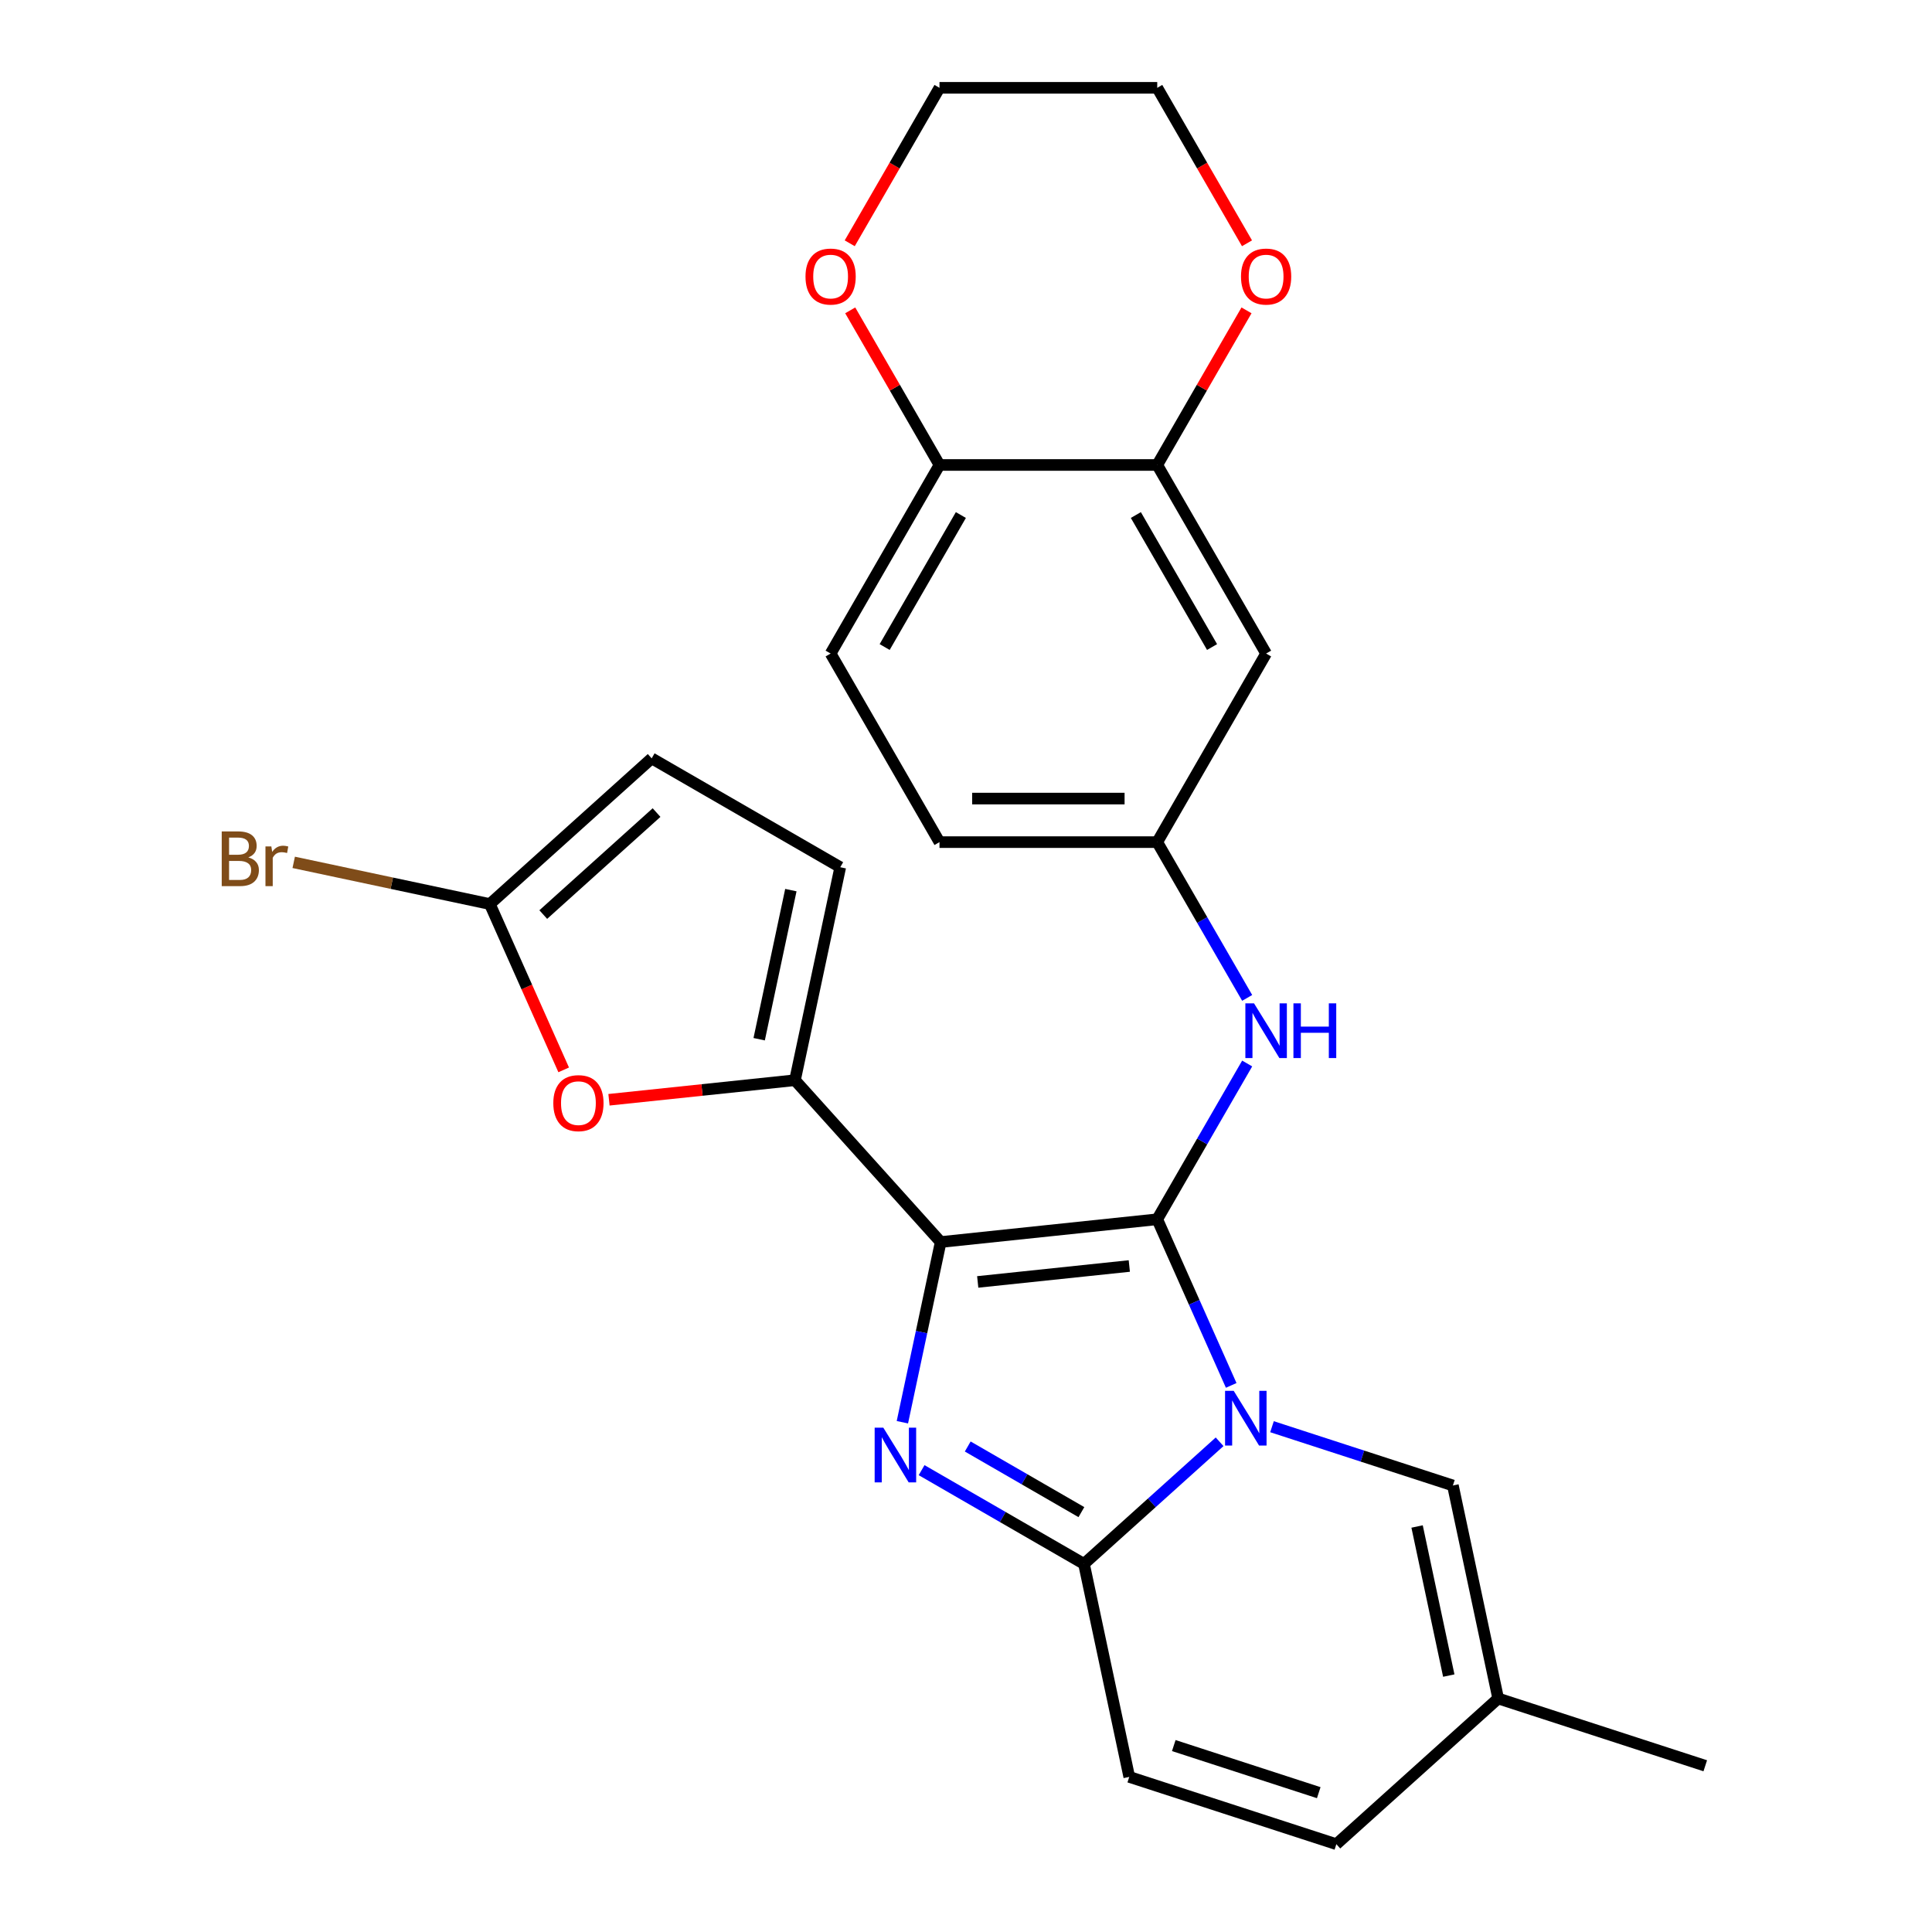 <?xml version='1.0' encoding='iso-8859-1'?>
<svg version='1.1' baseProfile='full'
              xmlns='http://www.w3.org/2000/svg'
                      xmlns:rdkit='http://www.rdkit.org/xml'
                      xmlns:xlink='http://www.w3.org/1999/xlink'
                  xml:space='preserve'
width='1000px' height='1000px' viewBox='0 0 1000 1000'>
<!-- END OF HEADER -->
<rect style='opacity:1.0;fill:#FFFFFF;stroke:none' width='1000' height='1000' x='0' y='0'> </rect>
<path class='bond-0' d='M 486.895,642.876 L 598.985,631.095' style='fill:none;fill-rule:evenodd;stroke:#000000;stroke-width:6px;stroke-linecap:butt;stroke-linejoin:miter;stroke-opacity:1' />
<path class='bond-0' d='M 506.065,663.527 L 584.527,655.28' style='fill:none;fill-rule:evenodd;stroke:#000000;stroke-width:6px;stroke-linecap:butt;stroke-linejoin:miter;stroke-opacity:1' />
<path class='bond-2' d='M 486.895,642.876 L 476.983,689.509' style='fill:none;fill-rule:evenodd;stroke:#000000;stroke-width:6px;stroke-linecap:butt;stroke-linejoin:miter;stroke-opacity:1' />
<path class='bond-2' d='M 476.983,689.509 L 467.071,736.142' style='fill:none;fill-rule:evenodd;stroke:#0000FF;stroke-width:6px;stroke-linecap:butt;stroke-linejoin:miter;stroke-opacity:1' />
<path class='bond-4' d='M 486.895,642.876 L 411.48,559.119' style='fill:none;fill-rule:evenodd;stroke:#000000;stroke-width:6px;stroke-linecap:butt;stroke-linejoin:miter;stroke-opacity:1' />
<path class='bond-1' d='M 598.985,631.095 L 618.126,674.088' style='fill:none;fill-rule:evenodd;stroke:#000000;stroke-width:6px;stroke-linecap:butt;stroke-linejoin:miter;stroke-opacity:1' />
<path class='bond-1' d='M 618.126,674.088 L 637.268,717.08' style='fill:none;fill-rule:evenodd;stroke:#0000FF;stroke-width:6px;stroke-linecap:butt;stroke-linejoin:miter;stroke-opacity:1' />
<path class='bond-7' d='M 598.985,631.095 L 622.26,590.781' style='fill:none;fill-rule:evenodd;stroke:#000000;stroke-width:6px;stroke-linecap:butt;stroke-linejoin:miter;stroke-opacity:1' />
<path class='bond-7' d='M 622.26,590.781 L 645.536,550.466' style='fill:none;fill-rule:evenodd;stroke:#0000FF;stroke-width:6px;stroke-linecap:butt;stroke-linejoin:miter;stroke-opacity:1' />
<path class='bond-6' d='M 658.384,738.463 L 705.201,753.675' style='fill:none;fill-rule:evenodd;stroke:#0000FF;stroke-width:6px;stroke-linecap:butt;stroke-linejoin:miter;stroke-opacity:1' />
<path class='bond-6' d='M 705.201,753.675 L 752.017,768.886' style='fill:none;fill-rule:evenodd;stroke:#000000;stroke-width:6px;stroke-linecap:butt;stroke-linejoin:miter;stroke-opacity:1' />
<path class='bond-26' d='M 631.269,746.265 L 596.169,777.869' style='fill:none;fill-rule:evenodd;stroke:#0000FF;stroke-width:6px;stroke-linecap:butt;stroke-linejoin:miter;stroke-opacity:1' />
<path class='bond-26' d='M 596.169,777.869 L 561.069,809.473' style='fill:none;fill-rule:evenodd;stroke:#000000;stroke-width:6px;stroke-linecap:butt;stroke-linejoin:miter;stroke-opacity:1' />
<path class='bond-3' d='M 477.02,760.948 L 519.045,785.211' style='fill:none;fill-rule:evenodd;stroke:#0000FF;stroke-width:6px;stroke-linecap:butt;stroke-linejoin:miter;stroke-opacity:1' />
<path class='bond-3' d='M 519.045,785.211 L 561.069,809.473' style='fill:none;fill-rule:evenodd;stroke:#000000;stroke-width:6px;stroke-linecap:butt;stroke-linejoin:miter;stroke-opacity:1' />
<path class='bond-3' d='M 500.898,748.705 L 530.315,765.689' style='fill:none;fill-rule:evenodd;stroke:#0000FF;stroke-width:6px;stroke-linecap:butt;stroke-linejoin:miter;stroke-opacity:1' />
<path class='bond-3' d='M 530.315,765.689 L 559.732,782.673' style='fill:none;fill-rule:evenodd;stroke:#000000;stroke-width:6px;stroke-linecap:butt;stroke-linejoin:miter;stroke-opacity:1' />
<path class='bond-9' d='M 561.069,809.473 L 584.502,919.717' style='fill:none;fill-rule:evenodd;stroke:#000000;stroke-width:6px;stroke-linecap:butt;stroke-linejoin:miter;stroke-opacity:1' />
<path class='bond-5' d='M 411.48,559.119 L 363.344,564.178' style='fill:none;fill-rule:evenodd;stroke:#000000;stroke-width:6px;stroke-linecap:butt;stroke-linejoin:miter;stroke-opacity:1' />
<path class='bond-5' d='M 363.344,564.178 L 315.208,569.238' style='fill:none;fill-rule:evenodd;stroke:#FF0000;stroke-width:6px;stroke-linecap:butt;stroke-linejoin:miter;stroke-opacity:1' />
<path class='bond-10' d='M 411.48,559.119 L 434.913,448.875' style='fill:none;fill-rule:evenodd;stroke:#000000;stroke-width:6px;stroke-linecap:butt;stroke-linejoin:miter;stroke-opacity:1' />
<path class='bond-10' d='M 392.946,537.896 L 409.349,460.725' style='fill:none;fill-rule:evenodd;stroke:#000000;stroke-width:6px;stroke-linecap:butt;stroke-linejoin:miter;stroke-opacity:1' />
<path class='bond-8' d='M 291.761,553.762 L 272.655,510.85' style='fill:none;fill-rule:evenodd;stroke:#FF0000;stroke-width:6px;stroke-linecap:butt;stroke-linejoin:miter;stroke-opacity:1' />
<path class='bond-8' d='M 272.655,510.85 L 253.549,467.938' style='fill:none;fill-rule:evenodd;stroke:#000000;stroke-width:6px;stroke-linecap:butt;stroke-linejoin:miter;stroke-opacity:1' />
<path class='bond-13' d='M 752.017,768.886 L 775.45,879.13' style='fill:none;fill-rule:evenodd;stroke:#000000;stroke-width:6px;stroke-linecap:butt;stroke-linejoin:miter;stroke-opacity:1' />
<path class='bond-13' d='M 733.483,790.109 L 749.886,867.28' style='fill:none;fill-rule:evenodd;stroke:#000000;stroke-width:6px;stroke-linecap:butt;stroke-linejoin:miter;stroke-opacity:1' />
<path class='bond-17' d='M 645.536,516.511 L 622.26,476.196' style='fill:none;fill-rule:evenodd;stroke:#0000FF;stroke-width:6px;stroke-linecap:butt;stroke-linejoin:miter;stroke-opacity:1' />
<path class='bond-17' d='M 622.26,476.196 L 598.985,435.882' style='fill:none;fill-rule:evenodd;stroke:#000000;stroke-width:6px;stroke-linecap:butt;stroke-linejoin:miter;stroke-opacity:1' />
<path class='bond-21' d='M 253.549,467.938 L 202.786,457.147' style='fill:none;fill-rule:evenodd;stroke:#000000;stroke-width:6px;stroke-linecap:butt;stroke-linejoin:miter;stroke-opacity:1' />
<path class='bond-21' d='M 202.786,457.147 L 152.023,446.357' style='fill:none;fill-rule:evenodd;stroke:#7F4C19;stroke-width:6px;stroke-linecap:butt;stroke-linejoin:miter;stroke-opacity:1' />
<path class='bond-27' d='M 253.549,467.938 L 337.306,392.522' style='fill:none;fill-rule:evenodd;stroke:#000000;stroke-width:6px;stroke-linecap:butt;stroke-linejoin:miter;stroke-opacity:1' />
<path class='bond-27' d='M 281.196,473.377 L 339.826,420.586' style='fill:none;fill-rule:evenodd;stroke:#000000;stroke-width:6px;stroke-linecap:butt;stroke-linejoin:miter;stroke-opacity:1' />
<path class='bond-15' d='M 584.502,919.717 L 691.693,954.545' style='fill:none;fill-rule:evenodd;stroke:#000000;stroke-width:6px;stroke-linecap:butt;stroke-linejoin:miter;stroke-opacity:1' />
<path class='bond-15' d='M 607.546,903.503 L 682.58,927.883' style='fill:none;fill-rule:evenodd;stroke:#000000;stroke-width:6px;stroke-linecap:butt;stroke-linejoin:miter;stroke-opacity:1' />
<path class='bond-12' d='M 434.913,448.875 L 337.306,392.522' style='fill:none;fill-rule:evenodd;stroke:#000000;stroke-width:6px;stroke-linecap:butt;stroke-linejoin:miter;stroke-opacity:1' />
<path class='bond-11' d='M 598.985,240.668 L 655.338,338.275' style='fill:none;fill-rule:evenodd;stroke:#000000;stroke-width:6px;stroke-linecap:butt;stroke-linejoin:miter;stroke-opacity:1' />
<path class='bond-11' d='M 587.916,266.58 L 627.364,334.905' style='fill:none;fill-rule:evenodd;stroke:#000000;stroke-width:6px;stroke-linecap:butt;stroke-linejoin:miter;stroke-opacity:1' />
<path class='bond-18' d='M 598.985,240.668 L 622.087,200.654' style='fill:none;fill-rule:evenodd;stroke:#000000;stroke-width:6px;stroke-linecap:butt;stroke-linejoin:miter;stroke-opacity:1' />
<path class='bond-18' d='M 622.087,200.654 L 645.189,160.639' style='fill:none;fill-rule:evenodd;stroke:#FF0000;stroke-width:6px;stroke-linecap:butt;stroke-linejoin:miter;stroke-opacity:1' />
<path class='bond-29' d='M 598.985,240.668 L 486.278,240.668' style='fill:none;fill-rule:evenodd;stroke:#000000;stroke-width:6px;stroke-linecap:butt;stroke-linejoin:miter;stroke-opacity:1' />
<path class='bond-23' d='M 775.45,879.13 L 882.64,913.958' style='fill:none;fill-rule:evenodd;stroke:#000000;stroke-width:6px;stroke-linecap:butt;stroke-linejoin:miter;stroke-opacity:1' />
<path class='bond-28' d='M 775.45,879.13 L 691.693,954.545' style='fill:none;fill-rule:evenodd;stroke:#000000;stroke-width:6px;stroke-linecap:butt;stroke-linejoin:miter;stroke-opacity:1' />
<path class='bond-14' d='M 655.338,338.275 L 598.985,435.882' style='fill:none;fill-rule:evenodd;stroke:#000000;stroke-width:6px;stroke-linecap:butt;stroke-linejoin:miter;stroke-opacity:1' />
<path class='bond-16' d='M 486.278,240.668 L 429.925,338.275' style='fill:none;fill-rule:evenodd;stroke:#000000;stroke-width:6px;stroke-linecap:butt;stroke-linejoin:miter;stroke-opacity:1' />
<path class='bond-16' d='M 497.346,266.58 L 457.899,334.905' style='fill:none;fill-rule:evenodd;stroke:#000000;stroke-width:6px;stroke-linecap:butt;stroke-linejoin:miter;stroke-opacity:1' />
<path class='bond-19' d='M 486.278,240.668 L 463.176,200.654' style='fill:none;fill-rule:evenodd;stroke:#000000;stroke-width:6px;stroke-linecap:butt;stroke-linejoin:miter;stroke-opacity:1' />
<path class='bond-19' d='M 463.176,200.654 L 440.073,160.639' style='fill:none;fill-rule:evenodd;stroke:#FF0000;stroke-width:6px;stroke-linecap:butt;stroke-linejoin:miter;stroke-opacity:1' />
<path class='bond-22' d='M 598.985,435.882 L 486.278,435.882' style='fill:none;fill-rule:evenodd;stroke:#000000;stroke-width:6px;stroke-linecap:butt;stroke-linejoin:miter;stroke-opacity:1' />
<path class='bond-22' d='M 582.079,413.34 L 503.184,413.34' style='fill:none;fill-rule:evenodd;stroke:#000000;stroke-width:6px;stroke-linecap:butt;stroke-linejoin:miter;stroke-opacity:1' />
<path class='bond-24' d='M 645.444,125.924 L 622.214,85.689' style='fill:none;fill-rule:evenodd;stroke:#FF0000;stroke-width:6px;stroke-linecap:butt;stroke-linejoin:miter;stroke-opacity:1' />
<path class='bond-24' d='M 622.214,85.689 L 598.985,45.455' style='fill:none;fill-rule:evenodd;stroke:#000000;stroke-width:6px;stroke-linecap:butt;stroke-linejoin:miter;stroke-opacity:1' />
<path class='bond-25' d='M 439.819,125.924 L 463.049,85.689' style='fill:none;fill-rule:evenodd;stroke:#FF0000;stroke-width:6px;stroke-linecap:butt;stroke-linejoin:miter;stroke-opacity:1' />
<path class='bond-25' d='M 463.049,85.689 L 486.278,45.455' style='fill:none;fill-rule:evenodd;stroke:#000000;stroke-width:6px;stroke-linecap:butt;stroke-linejoin:miter;stroke-opacity:1' />
<path class='bond-20' d='M 429.925,338.275 L 486.278,435.882' style='fill:none;fill-rule:evenodd;stroke:#000000;stroke-width:6px;stroke-linecap:butt;stroke-linejoin:miter;stroke-opacity:1' />
<path class='bond-30' d='M 598.985,45.455 L 486.278,45.455' style='fill:none;fill-rule:evenodd;stroke:#000000;stroke-width:6px;stroke-linecap:butt;stroke-linejoin:miter;stroke-opacity:1' />
<path  class='atom-2' d='M 638.567 719.898
L 647.847 734.898
Q 648.767 736.378, 650.247 739.058
Q 651.727 741.738, 651.807 741.898
L 651.807 719.898
L 655.567 719.898
L 655.567 748.218
L 651.687 748.218
L 641.727 731.818
Q 640.567 729.898, 639.327 727.698
Q 638.127 725.498, 637.767 724.818
L 637.767 748.218
L 634.087 748.218
L 634.087 719.898
L 638.567 719.898
' fill='#0000FF'/>
<path  class='atom-3' d='M 457.202 738.96
L 466.482 753.96
Q 467.402 755.44, 468.882 758.12
Q 470.362 760.8, 470.442 760.96
L 470.442 738.96
L 474.202 738.96
L 474.202 767.28
L 470.322 767.28
L 460.362 750.88
Q 459.202 748.96, 457.962 746.76
Q 456.762 744.56, 456.402 743.88
L 456.402 767.28
L 452.722 767.28
L 452.722 738.96
L 457.202 738.96
' fill='#0000FF'/>
<path  class='atom-6' d='M 286.391 570.98
Q 286.391 564.18, 289.751 560.38
Q 293.111 556.58, 299.391 556.58
Q 305.671 556.58, 309.031 560.38
Q 312.391 564.18, 312.391 570.98
Q 312.391 577.86, 308.991 581.78
Q 305.591 585.66, 299.391 585.66
Q 293.151 585.66, 289.751 581.78
Q 286.391 577.9, 286.391 570.98
M 299.391 582.46
Q 303.711 582.46, 306.031 579.58
Q 308.391 576.66, 308.391 570.98
Q 308.391 565.42, 306.031 562.62
Q 303.711 559.78, 299.391 559.78
Q 295.071 559.78, 292.711 562.58
Q 290.391 565.38, 290.391 570.98
Q 290.391 576.7, 292.711 579.58
Q 295.071 582.46, 299.391 582.46
' fill='#FF0000'/>
<path  class='atom-8' d='M 649.078 519.329
L 658.358 534.329
Q 659.278 535.809, 660.758 538.489
Q 662.238 541.169, 662.318 541.329
L 662.318 519.329
L 666.078 519.329
L 666.078 547.649
L 662.198 547.649
L 652.238 531.249
Q 651.078 529.329, 649.838 527.129
Q 648.638 524.929, 648.278 524.249
L 648.278 547.649
L 644.598 547.649
L 644.598 519.329
L 649.078 519.329
' fill='#0000FF'/>
<path  class='atom-8' d='M 669.478 519.329
L 673.318 519.329
L 673.318 531.369
L 687.798 531.369
L 687.798 519.329
L 691.638 519.329
L 691.638 547.649
L 687.798 547.649
L 687.798 534.569
L 673.318 534.569
L 673.318 547.649
L 669.478 547.649
L 669.478 519.329
' fill='#0000FF'/>
<path  class='atom-19' d='M 642.338 143.141
Q 642.338 136.341, 645.698 132.541
Q 649.058 128.741, 655.338 128.741
Q 661.618 128.741, 664.978 132.541
Q 668.338 136.341, 668.338 143.141
Q 668.338 150.021, 664.938 153.941
Q 661.538 157.821, 655.338 157.821
Q 649.098 157.821, 645.698 153.941
Q 642.338 150.061, 642.338 143.141
M 655.338 154.621
Q 659.658 154.621, 661.978 151.741
Q 664.338 148.821, 664.338 143.141
Q 664.338 137.581, 661.978 134.781
Q 659.658 131.941, 655.338 131.941
Q 651.018 131.941, 648.658 134.741
Q 646.338 137.541, 646.338 143.141
Q 646.338 148.861, 648.658 151.741
Q 651.018 154.621, 655.338 154.621
' fill='#FF0000'/>
<path  class='atom-20' d='M 416.925 143.141
Q 416.925 136.341, 420.285 132.541
Q 423.645 128.741, 429.925 128.741
Q 436.205 128.741, 439.565 132.541
Q 442.925 136.341, 442.925 143.141
Q 442.925 150.021, 439.525 153.941
Q 436.125 157.821, 429.925 157.821
Q 423.685 157.821, 420.285 153.941
Q 416.925 150.061, 416.925 143.141
M 429.925 154.621
Q 434.245 154.621, 436.565 151.741
Q 438.925 148.821, 438.925 143.141
Q 438.925 137.581, 436.565 134.781
Q 434.245 131.941, 429.925 131.941
Q 425.605 131.941, 423.245 134.741
Q 420.925 137.541, 420.925 143.141
Q 420.925 148.861, 423.245 151.741
Q 425.605 154.621, 429.925 154.621
' fill='#FF0000'/>
<path  class='atom-22' d='M 128.525 443.784
Q 131.245 444.544, 132.605 446.224
Q 134.005 447.864, 134.005 450.304
Q 134.005 454.224, 131.485 456.464
Q 129.005 458.664, 124.285 458.664
L 114.765 458.664
L 114.765 430.344
L 123.125 430.344
Q 127.965 430.344, 130.405 432.304
Q 132.845 434.264, 132.845 437.864
Q 132.845 442.144, 128.525 443.784
M 118.565 433.544
L 118.565 442.424
L 123.125 442.424
Q 125.925 442.424, 127.365 441.304
Q 128.845 440.144, 128.845 437.864
Q 128.845 433.544, 123.125 433.544
L 118.565 433.544
M 124.285 455.464
Q 127.045 455.464, 128.525 454.144
Q 130.005 452.824, 130.005 450.304
Q 130.005 447.984, 128.365 446.824
Q 126.765 445.624, 123.685 445.624
L 118.565 445.624
L 118.565 455.464
L 124.285 455.464
' fill='#7F4C19'/>
<path  class='atom-22' d='M 140.445 438.104
L 140.885 440.944
Q 143.045 437.744, 146.565 437.744
Q 147.685 437.744, 149.205 438.144
L 148.605 441.504
Q 146.885 441.104, 145.925 441.104
Q 144.245 441.104, 143.125 441.784
Q 142.045 442.424, 141.165 443.984
L 141.165 458.664
L 137.405 458.664
L 137.405 438.104
L 140.445 438.104
' fill='#7F4C19'/>
</svg>
